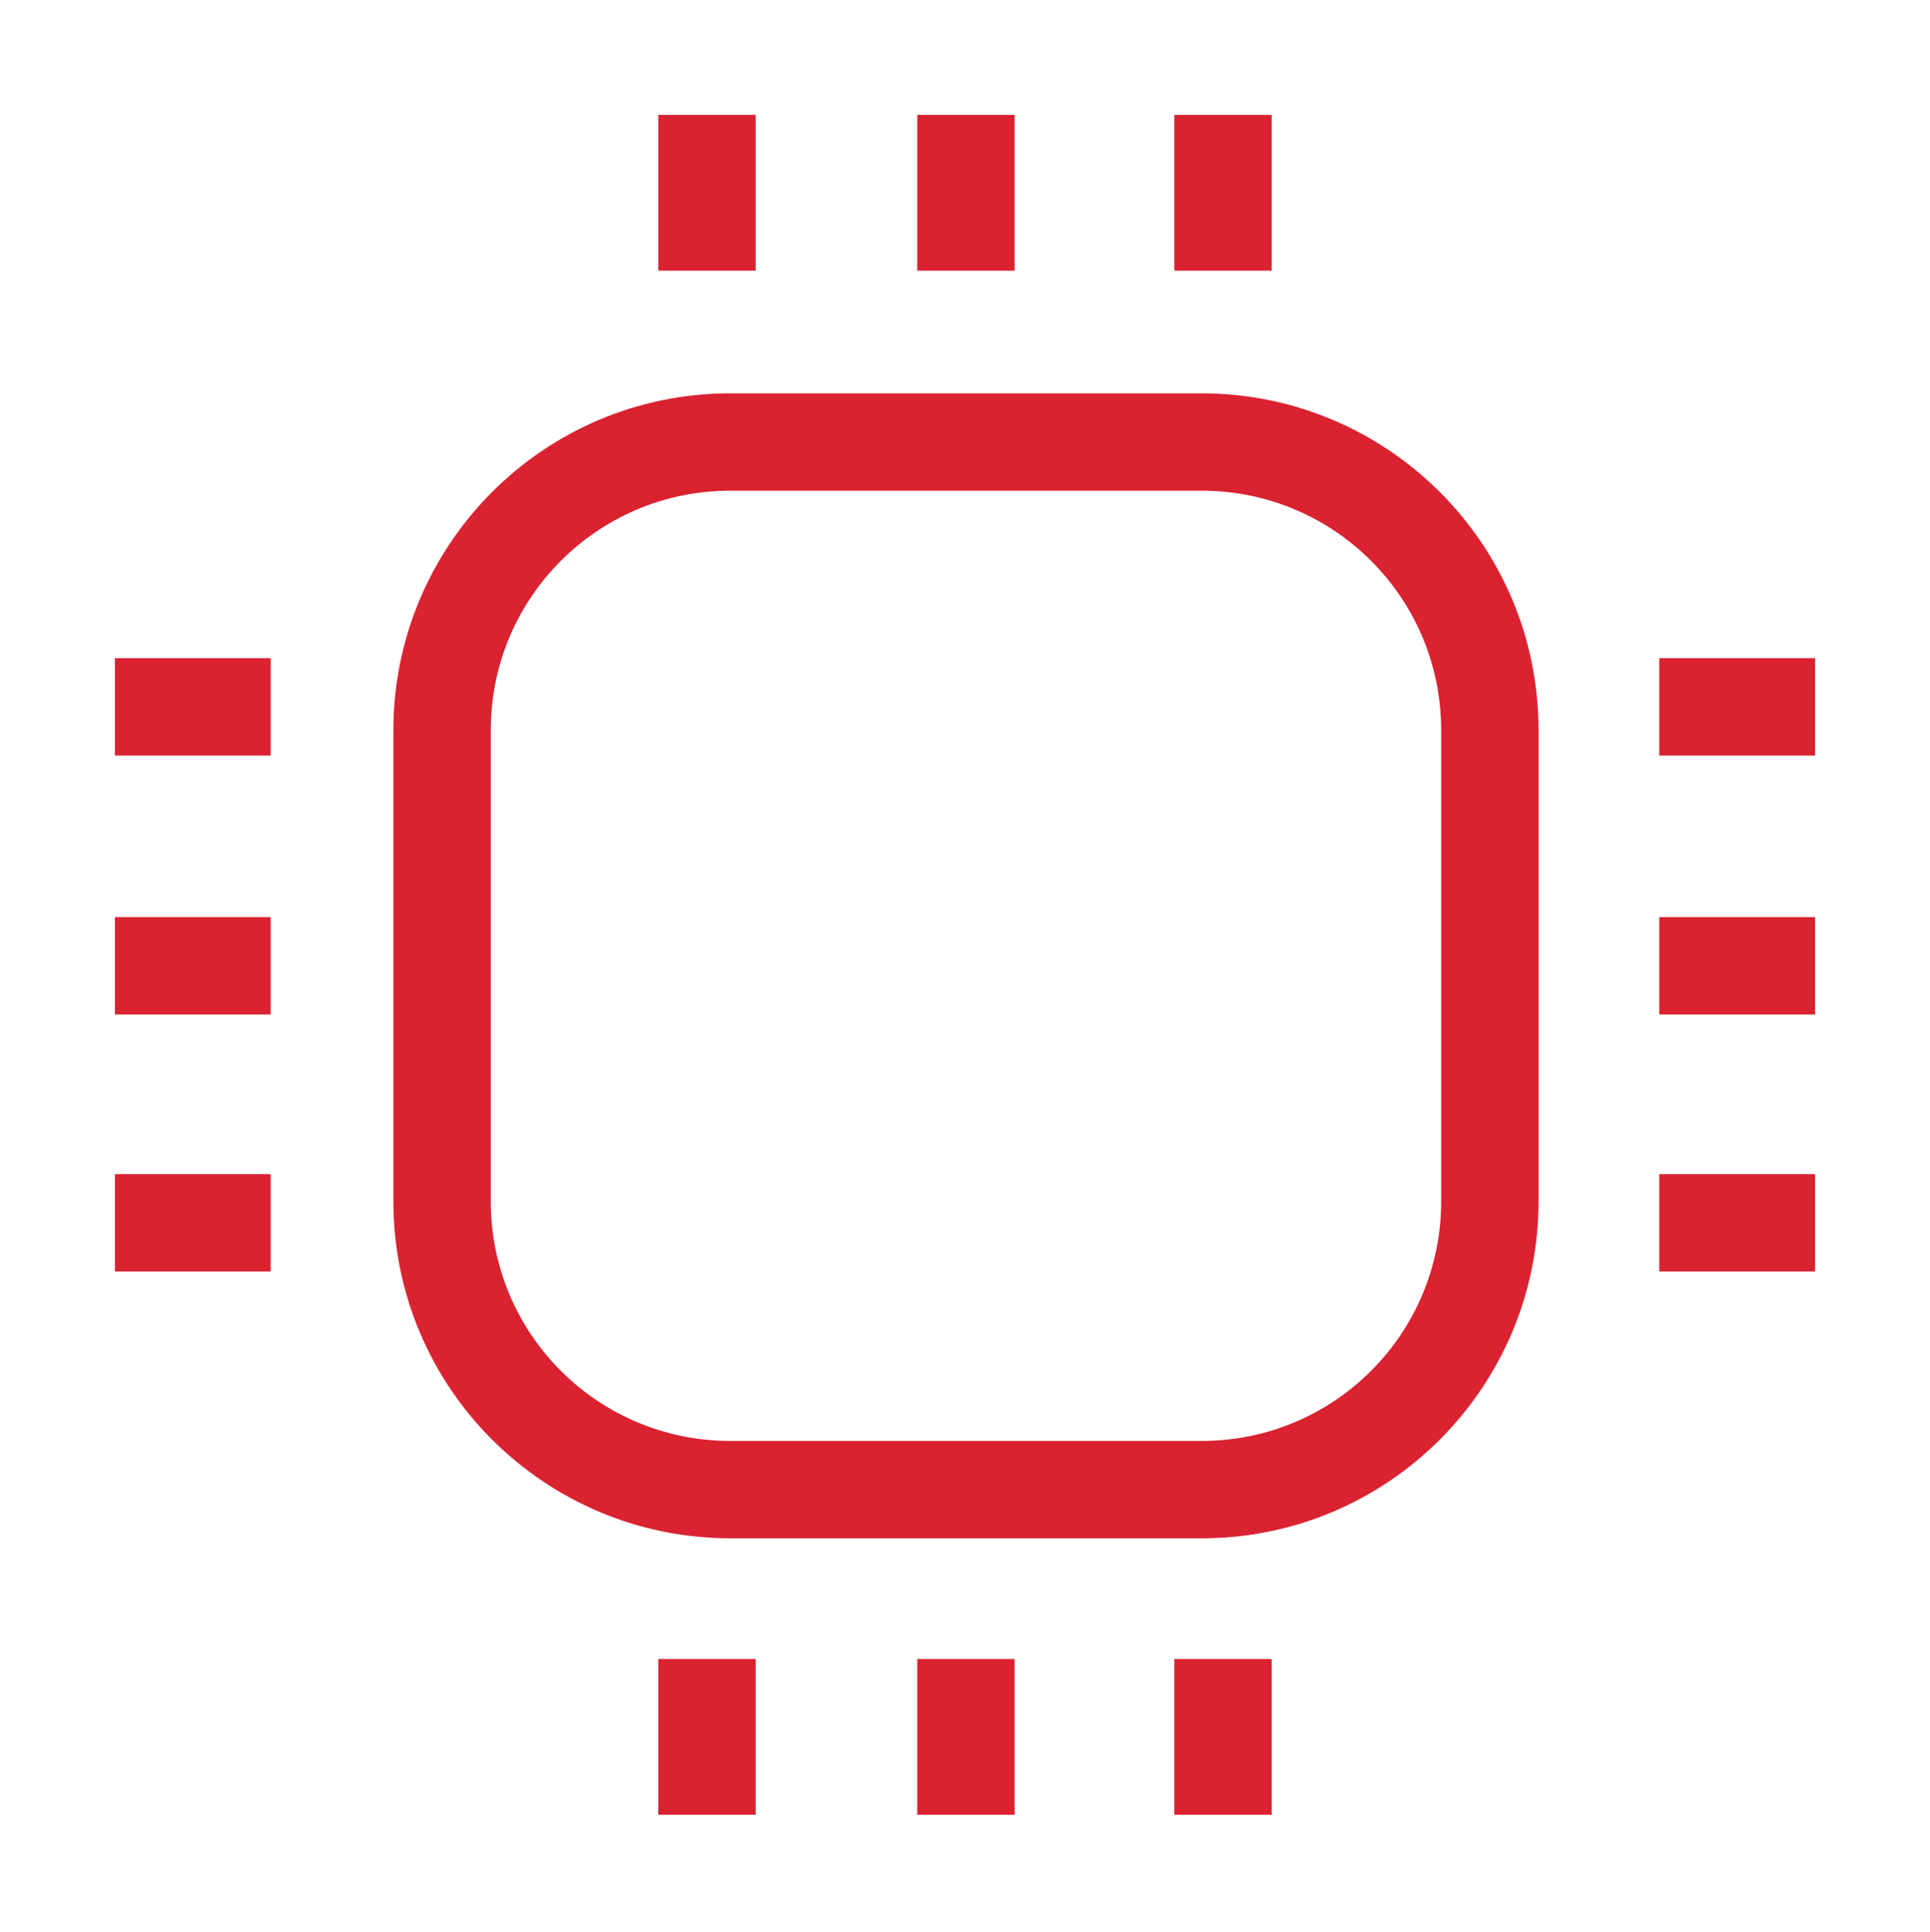 <?xml version="1.0" encoding="utf-8"?>
<!-- Generator: Adobe Illustrator 22.0.1, SVG Export Plug-In . SVG Version: 6.00 Build 0)  -->
<svg version="1.1" id="Ebene_1" xmlns="http://www.w3.org/2000/svg" xmlns:xlink="http://www.w3.org/1999/xlink" x="0px" y="0px"
	 viewBox="0 0 9.91 9.92" style="enable-background:new 0 0 9.91 9.92;" xml:space="preserve">
<style type="text/css">
	.st0{fill:#DA2230;}
</style>
<g>
	<path class="st0" d="M6.17,2.02H3.75c-0.96,0-1.73,0.78-1.73,1.73v2.42c0,0.96,0.78,1.73,1.73,1.73h2.42
		c0.96,0,1.73-0.78,1.73-1.73V3.75C7.9,2.79,7.12,2.02,6.17,2.02z M7.4,6.17c0,0.68-0.55,1.23-1.23,1.23H3.75
		c-0.68,0-1.23-0.55-1.23-1.23V3.75c0-0.68,0.55-1.23,1.23-1.23h2.42c0.68,0,1.23,0.55,1.23,1.23V6.17z"/>
	<rect x="3.38" y="0.59" class="st0" width="0.5" height="0.8"/>
	<rect x="4.71" y="0.59" class="st0" width="0.5" height="0.8"/>
	<rect x="6.03" y="0.59" class="st0" width="0.5" height="0.8"/>
	<rect x="3.38" y="8.52" class="st0" width="0.5" height="0.8"/>
	<rect x="4.71" y="8.52" class="st0" width="0.5" height="0.8"/>
	<rect x="6.03" y="8.52" class="st0" width="0.5" height="0.8"/>
	<rect x="8.52" y="3.38" class="st0" width="0.8" height="0.5"/>
	<rect x="8.52" y="4.71" class="st0" width="0.8" height="0.5"/>
	<rect x="8.52" y="6.03" class="st0" width="0.8" height="0.5"/>
	<rect x="0.59" y="3.38" class="st0" width="0.8" height="0.5"/>
	<rect x="0.59" y="4.71" class="st0" width="0.8" height="0.5"/>
	<rect x="0.59" y="6.03" class="st0" width="0.8" height="0.5"/>
</g>
</svg>
